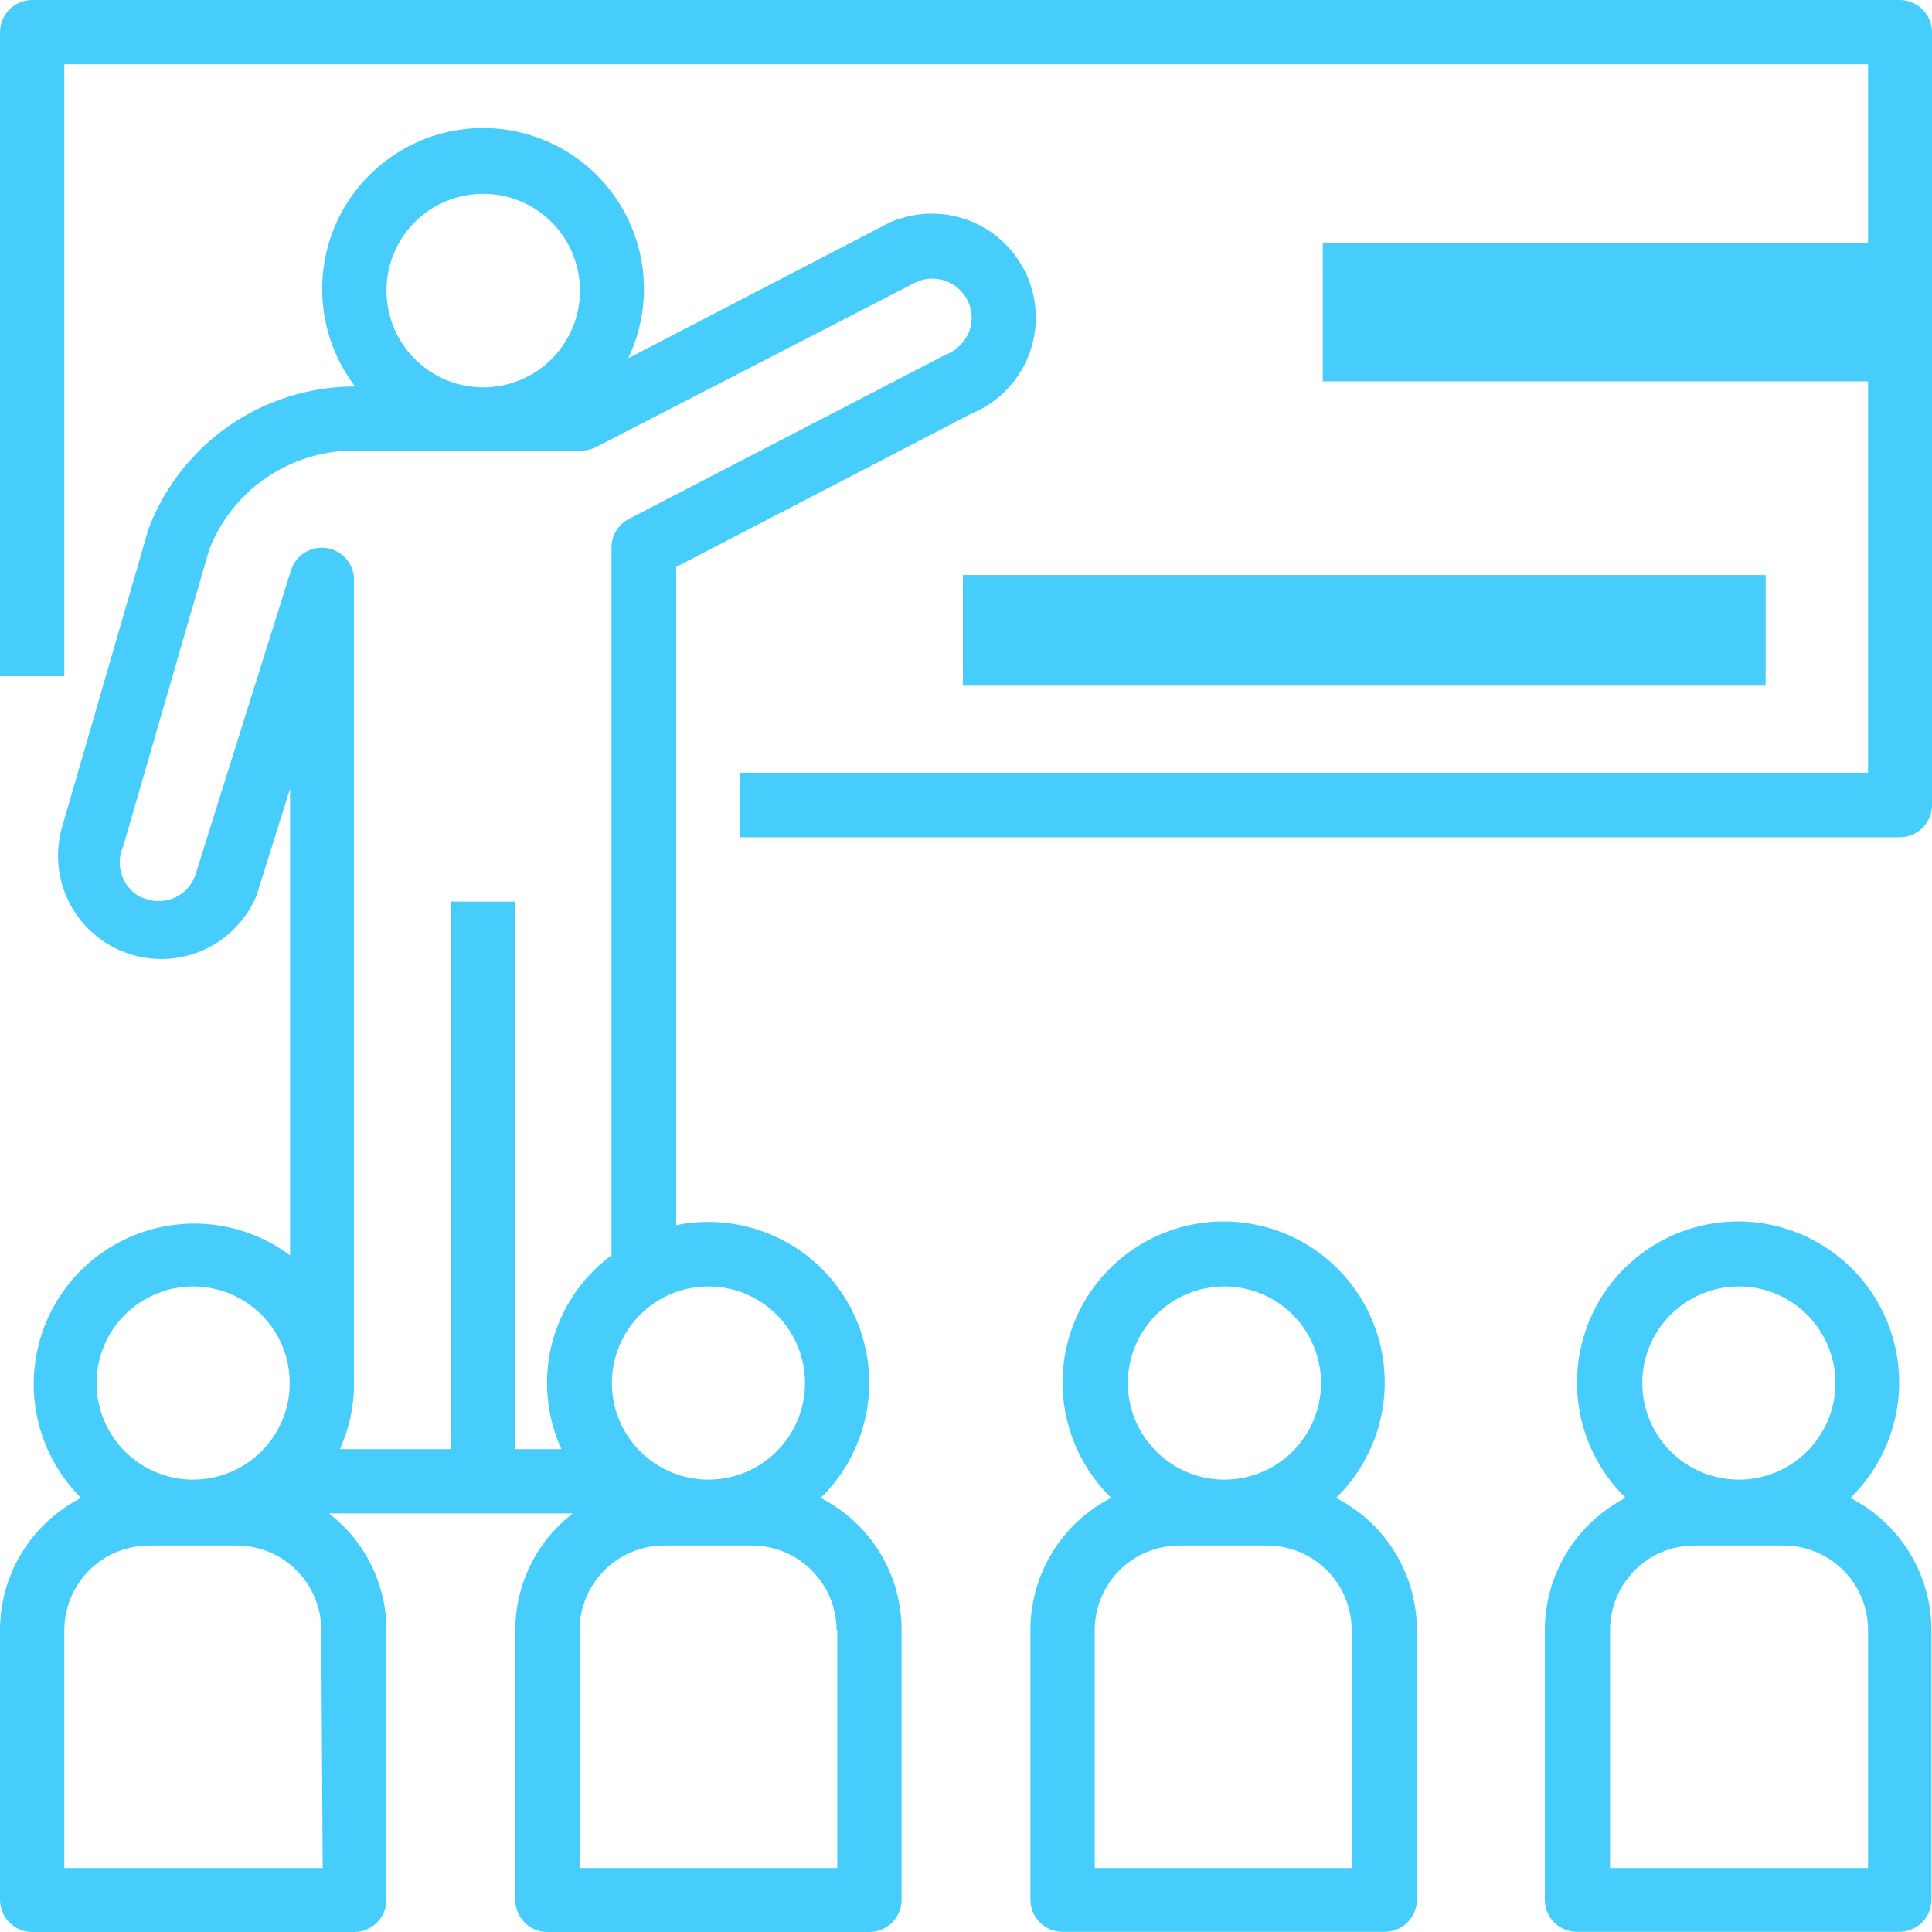 <svg width="45" height="45" viewBox="0 0 45 45" fill="none" xmlns="http://www.w3.org/2000/svg">
<path d="M44.253 0H0.751C0.552 0 0.361 0.079 0.22 0.22C0.079 0.361 0 0.552 0 0.751L0 15.75H1.498V1.498H43.51V17.999H17.24V19.502H44.249C44.448 19.502 44.639 19.422 44.78 19.282C44.921 19.141 45 18.95 45 18.75V0.751C45 0.553 44.921 0.362 44.781 0.221C44.642 0.081 44.452 0.001 44.253 0Z" fill="#46CDFB"/>
<path d="M43.703 5.66H30.81V8.883H43.703V5.66Z" fill="#46CDFB"/>
<path d="M41.125 13.394H22.428V15.971H41.125V13.394Z" fill="#46CDFB"/>
<path d="M23.939 6.465C23.692 5.873 23.221 5.404 22.628 5.159C22.036 4.914 21.37 4.915 20.778 5.16L20.712 5.188L14.633 8.345C14.92 7.744 15.042 7.078 14.986 6.415C14.93 5.751 14.698 5.115 14.315 4.571C13.931 4.026 13.409 3.594 12.803 3.319C12.197 3.043 11.529 2.934 10.867 3.002C10.204 3.07 9.572 3.314 9.036 3.708C8.499 4.101 8.076 4.631 7.812 5.242C7.548 5.853 7.451 6.523 7.532 7.184C7.612 7.845 7.867 8.472 8.271 9.002H8.242C7.204 9.007 6.191 9.326 5.338 9.917C4.484 10.508 3.83 11.344 3.46 12.314L1.457 19.227C1.276 19.816 1.329 20.453 1.604 21.005C1.879 21.556 2.355 21.982 2.935 22.192C3.514 22.403 4.153 22.383 4.718 22.137C5.283 21.89 5.732 21.436 5.972 20.868L6.756 18.373V29.238C5.998 28.674 5.053 28.418 4.114 28.522C3.174 28.626 2.308 29.082 1.691 29.798C1.074 30.515 0.752 31.438 0.788 32.383C0.825 33.328 1.218 34.224 1.888 34.89C1.321 35.179 0.844 35.619 0.511 36.161C0.178 36.704 0.001 37.328 0 37.965L0 44.249C0 44.448 0.079 44.639 0.22 44.78C0.361 44.921 0.552 45 0.751 45H8.25C8.45 45 8.641 44.921 8.782 44.78C8.922 44.639 9.002 44.448 9.002 44.249V37.965C9 37.44 8.879 36.923 8.647 36.453C8.415 35.983 8.079 35.572 7.663 35.251H13.34C12.925 35.571 12.588 35.982 12.356 36.452C12.124 36.923 12.003 37.44 12.002 37.965V44.249C12.002 44.347 12.021 44.445 12.058 44.536C12.095 44.627 12.15 44.71 12.22 44.78C12.289 44.85 12.371 44.905 12.462 44.943C12.553 44.981 12.651 45 12.749 45H20.249C20.448 45 20.639 44.921 20.78 44.78C20.921 44.639 21 44.448 21 44.249V37.965C21 37.328 20.824 36.704 20.492 36.161C20.159 35.619 19.683 35.179 19.116 34.89C19.695 34.325 20.076 33.587 20.201 32.788C20.326 31.988 20.189 31.169 19.81 30.454C19.431 29.739 18.831 29.165 18.099 28.82C17.367 28.474 16.543 28.374 15.75 28.536V13.205L22.637 9.63C22.931 9.508 23.197 9.329 23.422 9.103C23.646 8.878 23.823 8.611 23.944 8.317C24.065 8.023 24.127 7.708 24.126 7.39C24.125 7.073 24.061 6.758 23.939 6.465ZM11.251 4.515C11.697 4.514 12.133 4.646 12.505 4.893C12.876 5.141 13.165 5.492 13.336 5.904C13.507 6.316 13.552 6.77 13.466 7.207C13.379 7.645 13.164 8.047 12.849 8.362C12.533 8.678 12.131 8.892 11.694 8.979C11.256 9.066 10.803 9.021 10.391 8.85C9.979 8.679 9.627 8.389 9.38 8.018C9.132 7.647 9.001 7.211 9.002 6.765C9.002 6.168 9.239 5.596 9.66 5.174C10.082 4.752 10.655 4.515 11.251 4.515ZM4.515 29.964C4.959 29.968 5.392 30.102 5.76 30.351C6.127 30.6 6.413 30.952 6.581 31.363C6.749 31.773 6.791 32.225 6.704 32.66C6.616 33.095 6.401 33.494 6.086 33.807C5.772 34.12 5.372 34.334 4.937 34.42C4.501 34.507 4.05 34.462 3.64 34.293C3.23 34.123 2.879 33.836 2.631 33.468C2.384 33.099 2.251 32.666 2.249 32.222C2.248 31.925 2.306 31.63 2.42 31.355C2.533 31.08 2.7 30.83 2.911 30.62C3.122 30.41 3.372 30.244 3.647 30.132C3.923 30.019 4.218 29.962 4.515 29.964ZM7.516 43.51H1.498V37.965C1.5 37.444 1.708 36.945 2.076 36.577C2.445 36.208 2.944 36.001 3.464 35.998H5.517C6.038 35.999 6.537 36.207 6.906 36.575C7.274 36.944 7.482 37.443 7.483 37.965L7.516 43.51ZM19.502 37.965V43.51H13.5V37.965C13.502 37.443 13.709 36.944 14.078 36.575C14.446 36.207 14.945 35.999 15.467 35.998H17.519C18.04 36.001 18.539 36.208 18.907 36.577C19.275 36.945 19.483 37.444 19.485 37.965H19.502ZM16.501 29.964C16.946 29.964 17.381 30.096 17.751 30.343C18.121 30.591 18.409 30.942 18.579 31.353C18.749 31.764 18.794 32.216 18.707 32.653C18.62 33.089 18.406 33.49 18.091 33.804C17.777 34.119 17.376 34.333 16.94 34.42C16.503 34.507 16.051 34.462 15.64 34.292C15.229 34.122 14.878 33.833 14.631 33.464C14.383 33.094 14.252 32.659 14.252 32.214C14.252 31.617 14.489 31.045 14.91 30.623C15.332 30.201 15.904 29.964 16.501 29.964ZM22.576 7.717C22.526 7.844 22.45 7.959 22.352 8.055C22.254 8.15 22.138 8.224 22.009 8.271L14.654 12.084C14.531 12.146 14.427 12.242 14.355 12.359C14.282 12.476 14.244 12.611 14.243 12.749V29.238C13.56 29.742 13.07 30.466 12.858 31.288C12.646 32.111 12.723 32.981 13.078 33.753H11.998V21H10.5V33.753H7.918C8.131 33.281 8.243 32.769 8.246 32.251V13.5C8.245 13.322 8.18 13.15 8.063 13.016C7.947 12.881 7.786 12.792 7.61 12.765C7.433 12.738 7.253 12.774 7.102 12.867C6.95 12.961 6.836 13.105 6.781 13.275L4.544 20.401C4.461 20.624 4.292 20.806 4.075 20.906C3.858 21.006 3.611 21.016 3.386 20.934L3.284 20.901C3.074 20.793 2.914 20.608 2.838 20.384C2.761 20.161 2.774 19.917 2.873 19.703L4.872 12.803C5.136 12.125 5.598 11.542 6.198 11.131C6.797 10.72 7.507 10.498 8.234 10.496H13.546C13.666 10.496 13.784 10.466 13.89 10.41L21.345 6.568C21.557 6.474 21.797 6.465 22.016 6.541C22.235 6.617 22.418 6.773 22.527 6.978C22.586 7.091 22.622 7.215 22.63 7.342C22.639 7.47 22.62 7.597 22.576 7.717Z" fill="#46CDFB"/>
<path d="M31.118 34.89C31.65 34.373 32.016 33.709 32.171 32.983C32.325 32.257 32.261 31.502 31.986 30.812C31.711 30.123 31.238 29.53 30.627 29.11C30.015 28.69 29.293 28.46 28.55 28.45C27.808 28.441 27.08 28.651 26.458 29.055C25.835 29.459 25.347 30.039 25.054 30.721C24.761 31.403 24.677 32.156 24.812 32.886C24.948 33.616 25.297 34.289 25.815 34.82L25.884 34.886C25.319 35.175 24.845 35.614 24.512 36.155C24.18 36.696 24.003 37.318 24 37.952V44.249C24 44.347 24.02 44.445 24.058 44.536C24.095 44.627 24.151 44.709 24.221 44.779C24.29 44.848 24.373 44.903 24.464 44.94C24.555 44.977 24.653 44.996 24.751 44.996H32.251C32.349 44.996 32.447 44.977 32.538 44.94C32.629 44.903 32.712 44.848 32.782 44.779C32.852 44.709 32.907 44.627 32.945 44.536C32.983 44.445 33.002 44.347 33.002 44.249V37.965C33.002 37.328 32.826 36.704 32.493 36.162C32.161 35.619 31.685 35.179 31.118 34.89ZM28.499 29.964C28.944 29.96 29.381 30.089 29.753 30.333C30.126 30.577 30.417 30.927 30.591 31.337C30.765 31.747 30.813 32.2 30.729 32.637C30.645 33.074 30.433 33.477 30.12 33.794C29.807 34.111 29.407 34.328 28.971 34.417C28.535 34.507 28.082 34.465 27.669 34.296C27.257 34.128 26.904 33.841 26.655 33.472C26.406 33.102 26.272 32.667 26.27 32.222C26.268 31.628 26.501 31.056 26.919 30.633C27.337 30.21 27.905 29.97 28.499 29.964ZM31.5 43.51H25.498V37.965C25.5 37.443 25.707 36.944 26.076 36.575C26.444 36.207 26.944 35.999 27.465 35.998H29.517C30.038 35.999 30.538 36.207 30.906 36.575C31.275 36.944 31.482 37.443 31.483 37.965L31.5 43.51Z" fill="#46CDFB"/>
<path d="M43.099 34.89C43.631 34.373 43.998 33.709 44.152 32.983C44.307 32.257 44.243 31.502 43.968 30.812C43.693 30.123 43.22 29.53 42.608 29.11C41.997 28.69 41.274 28.46 40.532 28.45C39.79 28.441 39.062 28.651 38.439 29.055C37.817 29.459 37.328 30.039 37.036 30.721C36.743 31.403 36.659 32.156 36.794 32.886C36.929 33.616 37.278 34.289 37.796 34.82L37.866 34.886C37.302 35.176 36.828 35.615 36.496 36.156C36.164 36.697 35.986 37.318 35.982 37.952V44.249C35.982 44.347 36.001 44.445 36.039 44.536C36.077 44.627 36.132 44.709 36.202 44.779C36.272 44.848 36.355 44.903 36.446 44.94C36.537 44.977 36.635 44.996 36.733 44.996H44.236C44.335 44.996 44.433 44.977 44.524 44.94C44.615 44.903 44.698 44.848 44.767 44.779C44.837 44.709 44.893 44.627 44.93 44.536C44.968 44.445 44.988 44.347 44.988 44.249V37.965C44.986 37.328 44.809 36.705 44.475 36.162C44.142 35.62 43.666 35.18 43.099 34.89ZM40.501 29.964C40.946 29.964 41.381 30.096 41.751 30.343C42.121 30.591 42.409 30.942 42.579 31.353C42.75 31.764 42.794 32.216 42.707 32.653C42.621 33.089 42.406 33.49 42.092 33.804C41.777 34.119 41.376 34.333 40.94 34.42C40.504 34.507 40.051 34.462 39.64 34.292C39.229 34.122 38.878 33.833 38.631 33.464C38.384 33.094 38.252 32.659 38.252 32.214C38.252 31.617 38.489 31.045 38.911 30.623C39.333 30.201 39.905 29.964 40.501 29.964ZM43.51 43.51H37.501V37.965C37.501 37.443 37.708 36.943 38.077 36.574C38.445 36.206 38.945 35.998 39.467 35.998H41.519C41.779 35.995 42.038 36.044 42.279 36.141C42.521 36.238 42.74 36.383 42.925 36.566C43.111 36.748 43.258 36.966 43.358 37.206C43.458 37.447 43.51 37.704 43.51 37.965V43.51Z" fill="#46CDFB"/>
</svg>

